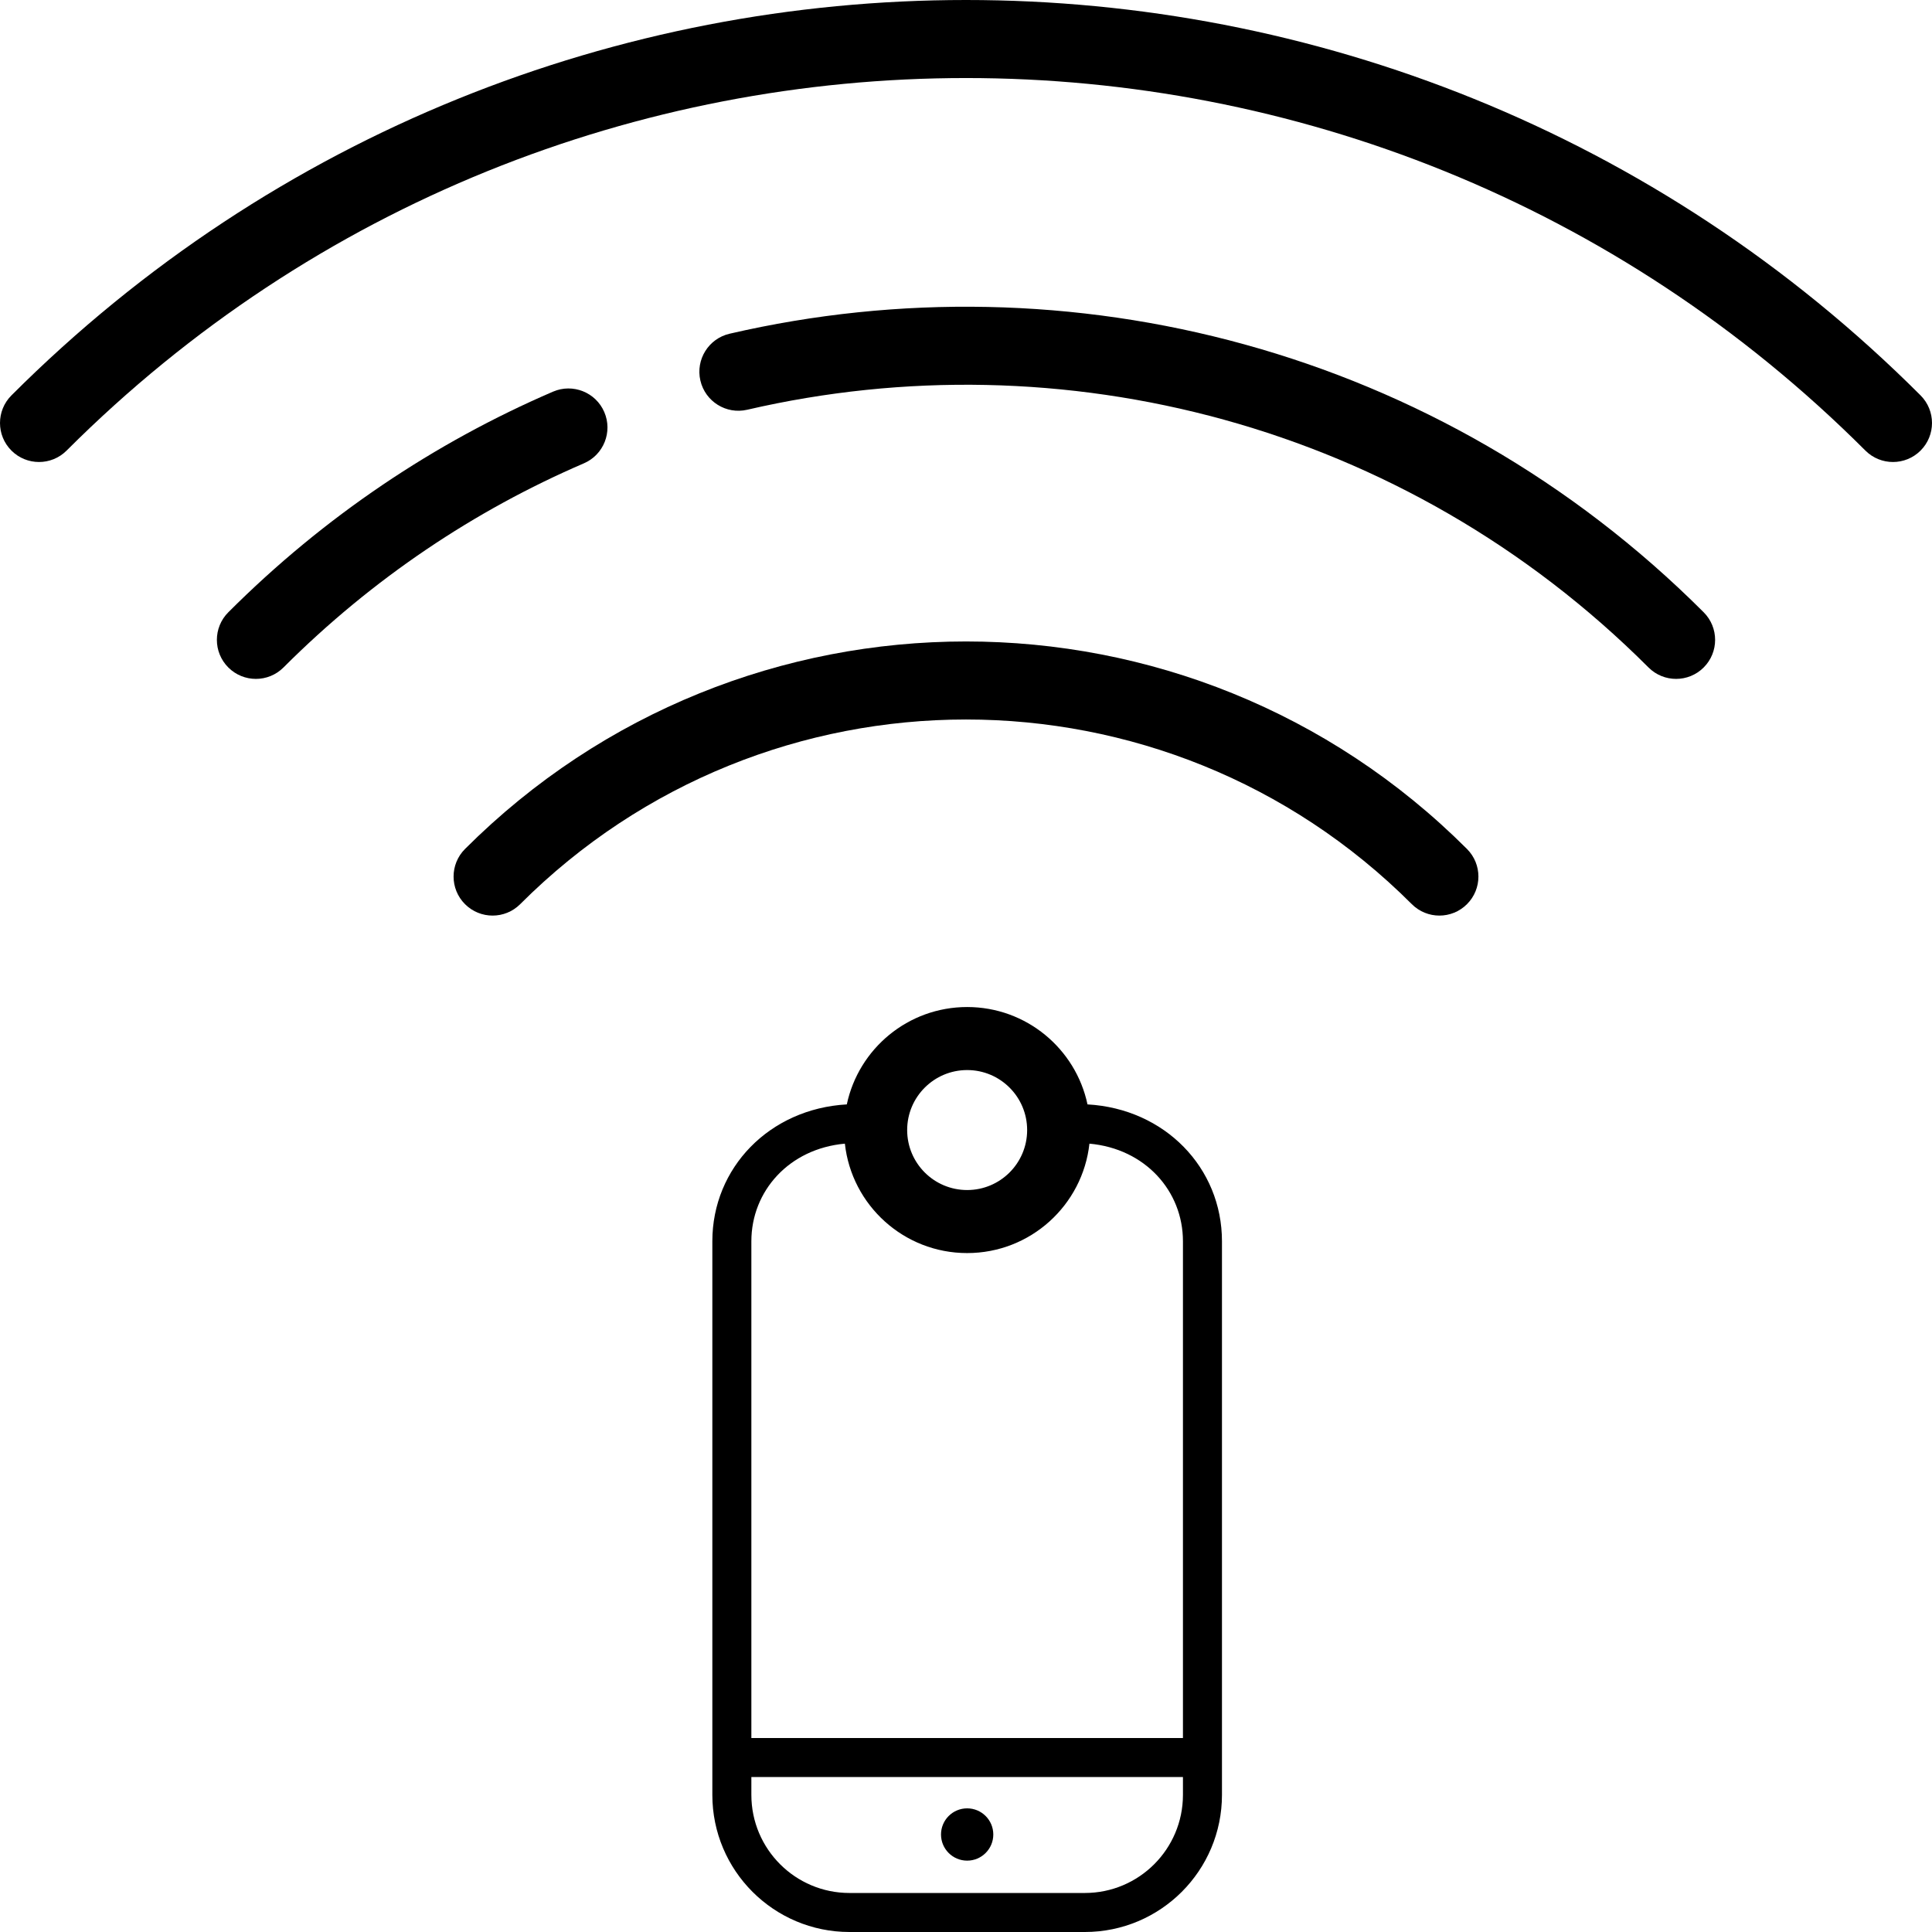 <svg width="1000" height="1000" viewBox="0 0 1000 1000" fill="none" xmlns="http://www.w3.org/2000/svg">
<path d="M965.523 233.218C708.421 -23.883 291.578 -23.883 34.476 233.218C26.589 241.105 13.802 241.105 5.915 233.218C-1.972 225.331 -1.972 212.544 5.915 204.657C278.79 -68.219 721.209 -68.219 994.084 204.657C1001.97 212.544 1001.97 225.331 994.084 233.218C986.197 241.105 973.41 241.105 965.523 233.218Z" fill="black"/>
<path d="M500.597 963.065C508.071 963.065 514.13 957.006 514.13 949.532C514.13 942.059 508.071 936 500.597 936C493.124 936 487.065 942.059 487.065 949.532C487.065 957.006 493.124 963.065 500.597 963.065Z" fill="black"/>
<path fill-rule="evenodd" clip-rule="evenodd" d="M562.887 571.634C556.78 542.84 531.212 521.236 500.598 521.236C469.984 521.236 444.416 542.84 438.308 571.634C398.261 573.894 368.707 604.448 368.707 642.494V929.006C368.707 968.215 400.492 1000 439.701 1000H561.493C600.702 1000 632.488 968.215 632.488 929.006V642.494C632.488 604.448 602.934 573.894 562.887 571.634ZM469.547 584.912C469.547 567.763 483.449 553.861 500.598 553.861C517.747 553.861 531.649 567.763 531.649 584.912C531.649 602.061 517.747 615.963 500.598 615.963C483.449 615.963 469.547 602.061 469.547 584.912ZM437.306 591.953C408.463 594.548 388.903 616.476 388.903 642.494V899.593H612.292V642.494C612.292 616.476 592.732 594.548 563.889 591.953C560.385 623.807 533.385 648.588 500.598 648.588C467.81 648.588 440.81 623.807 437.306 591.953ZM388.903 929.006V919.789H612.292V929.006C612.292 957.061 589.548 979.804 561.493 979.804H439.701C411.646 979.804 388.903 957.061 388.903 929.006Z" fill="black"/>
<path d="M386.747 212.085C549.199 174.449 726.729 218.942 853.265 345.478C861.152 353.365 873.939 353.365 881.826 345.478C889.713 337.591 889.713 324.804 881.826 316.917C745.027 180.117 553.092 132.085 377.631 172.735C366.765 175.252 359.997 186.102 362.514 196.968C365.031 207.834 375.881 214.602 386.747 212.085Z" fill="black"/>
<path d="M302.215 239.818C312.46 235.407 317.189 223.526 312.777 213.281C308.366 203.037 296.485 198.308 286.241 202.719C225.179 229.013 167.998 267.091 118.173 316.917C110.286 324.804 110.286 337.591 118.173 345.478C126.06 353.365 138.847 353.365 146.734 345.478C192.883 299.329 245.774 264.122 302.215 239.818Z" fill="black"/>
<path d="M730.75 467.991C603.31 340.551 396.689 340.551 269.25 467.991C261.362 475.878 248.575 475.878 240.688 467.991C232.801 460.104 232.801 447.316 240.688 439.429C383.902 296.216 616.097 296.216 759.311 439.429C767.198 447.317 767.198 460.104 759.311 467.991C751.424 475.878 738.637 475.878 730.75 467.991Z" fill="black"/>
</svg>
